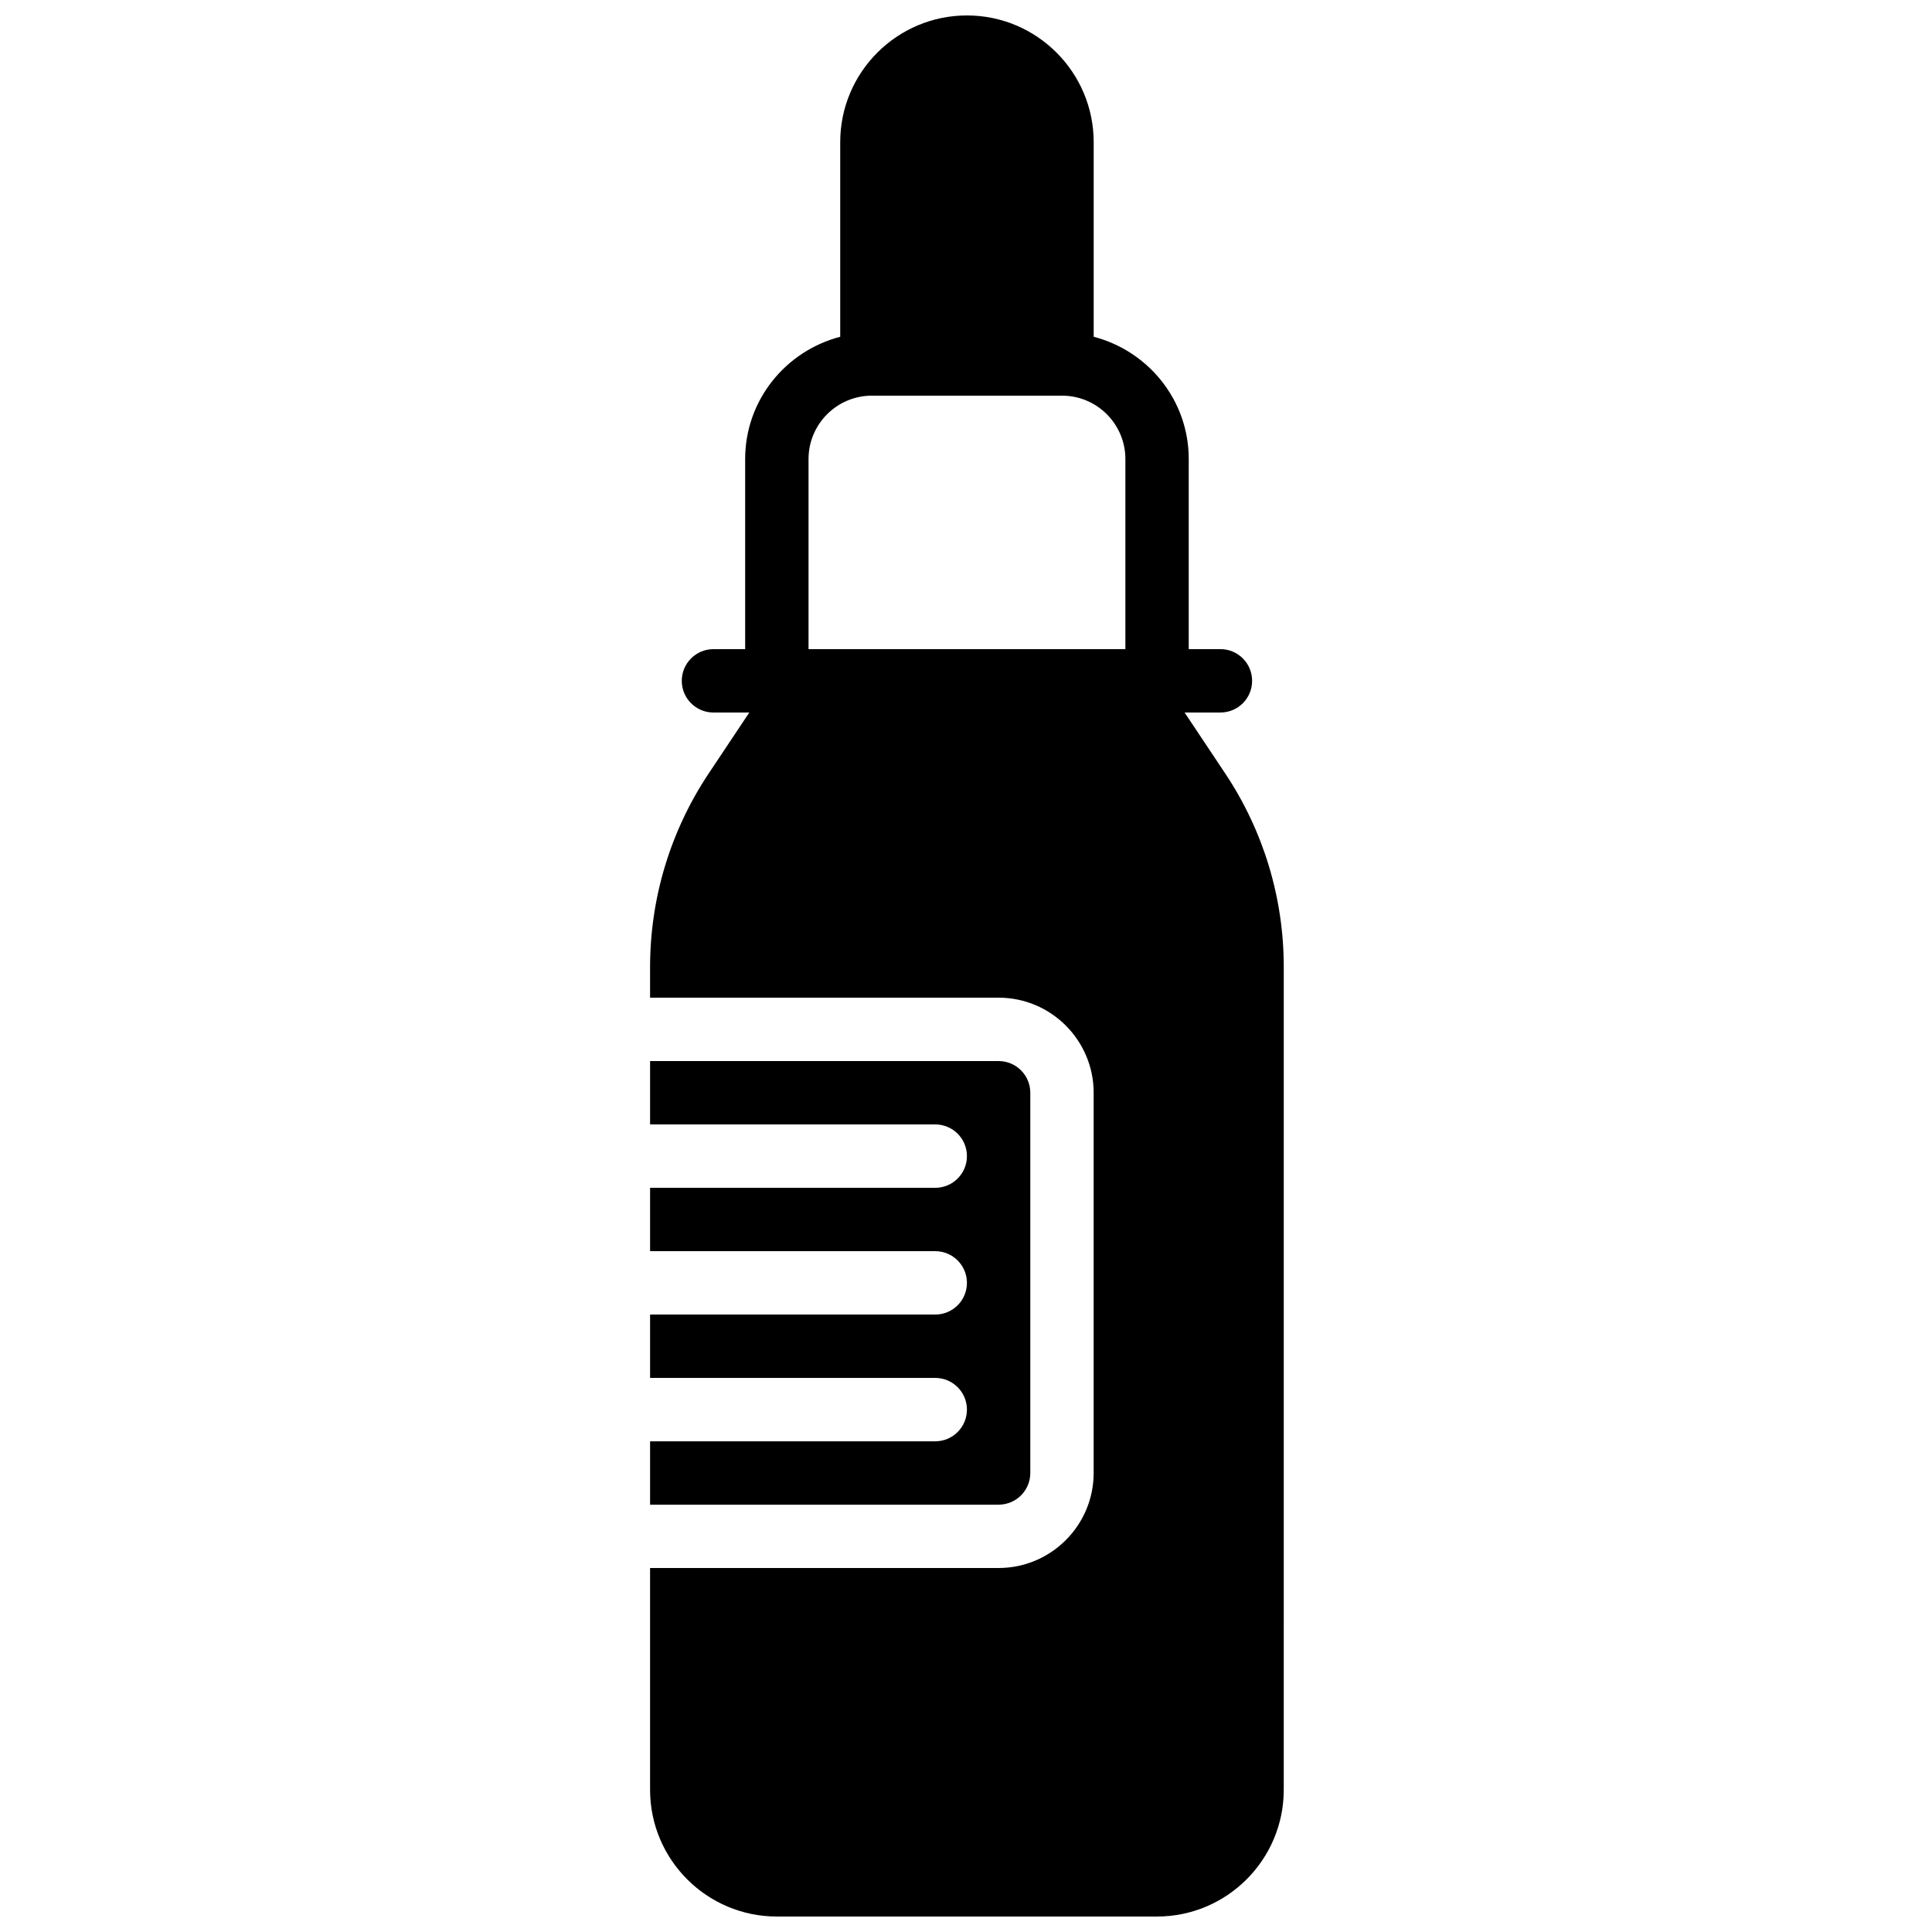 <?xml version="1.0" encoding="UTF-8"?>
<!-- Uploaded to: ICON Repo, www.svgrepo.com, Generator: ICON Repo Mixer Tools -->
<svg width="800px" height="800px" version="1.1" viewBox="144 144 512 512" xmlns="http://www.w3.org/2000/svg">
 <defs>
  <clipPath id="a">
   <path d="m316 148.09h169v503.81h-169z"/>
  </clipPath>
 </defs>
 <path d="m417.04 534.35v-100.76c0-4.637-3.762-8.398-8.398-8.398h-92.363v16.793h75.57c4.637 0 8.398 3.754 8.398 8.398 0 4.644-3.762 8.398-8.398 8.398h-75.57v16.793h75.57c4.637 0 8.398 3.754 8.398 8.398s-3.762 8.398-8.398 8.398h-75.57v16.793h75.57c4.637 0 8.398 3.754 8.398 8.398 0 4.644-3.762 8.398-8.398 8.398h-75.57v16.793h92.363c4.637-0.004 8.398-3.766 8.398-8.402z"/>
 <g clip-path="url(#a)">
  <path d="m468.66 348.92-10.73-16.098h9.496c4.637 0 8.398-3.754 8.398-8.398s-3.762-8.398-8.398-8.398h-8.398v-50.383c0-15.609-10.746-28.641-25.191-32.395v-51.57c0-18.523-15.062-33.586-33.586-33.586s-33.586 15.062-33.586 33.586v51.574c-14.441 3.754-25.191 16.785-25.191 32.395v50.383h-8.398c-4.637 0-8.398 3.754-8.398 8.398 0 4.644 3.762 8.398 8.398 8.398h9.496l-10.73 16.098c-10.176 15.266-15.566 33.051-15.566 51.398v8.07h92.363c13.887 0 25.191 11.301 25.191 25.191v100.76c0 13.887-11.301 25.191-25.191 25.191h-92.363v58.777c0 18.523 15.062 33.586 33.586 33.586h100.76c18.523 0 33.586-15.062 33.586-33.586l0.004-218c0.008-18.348-5.375-36.129-15.551-51.395zm-110.39-83.273c0-9.262 7.531-16.793 16.793-16.793h50.383c9.262 0 16.793 7.531 16.793 16.793v50.383h-83.969z"/>
 </g>
</svg>